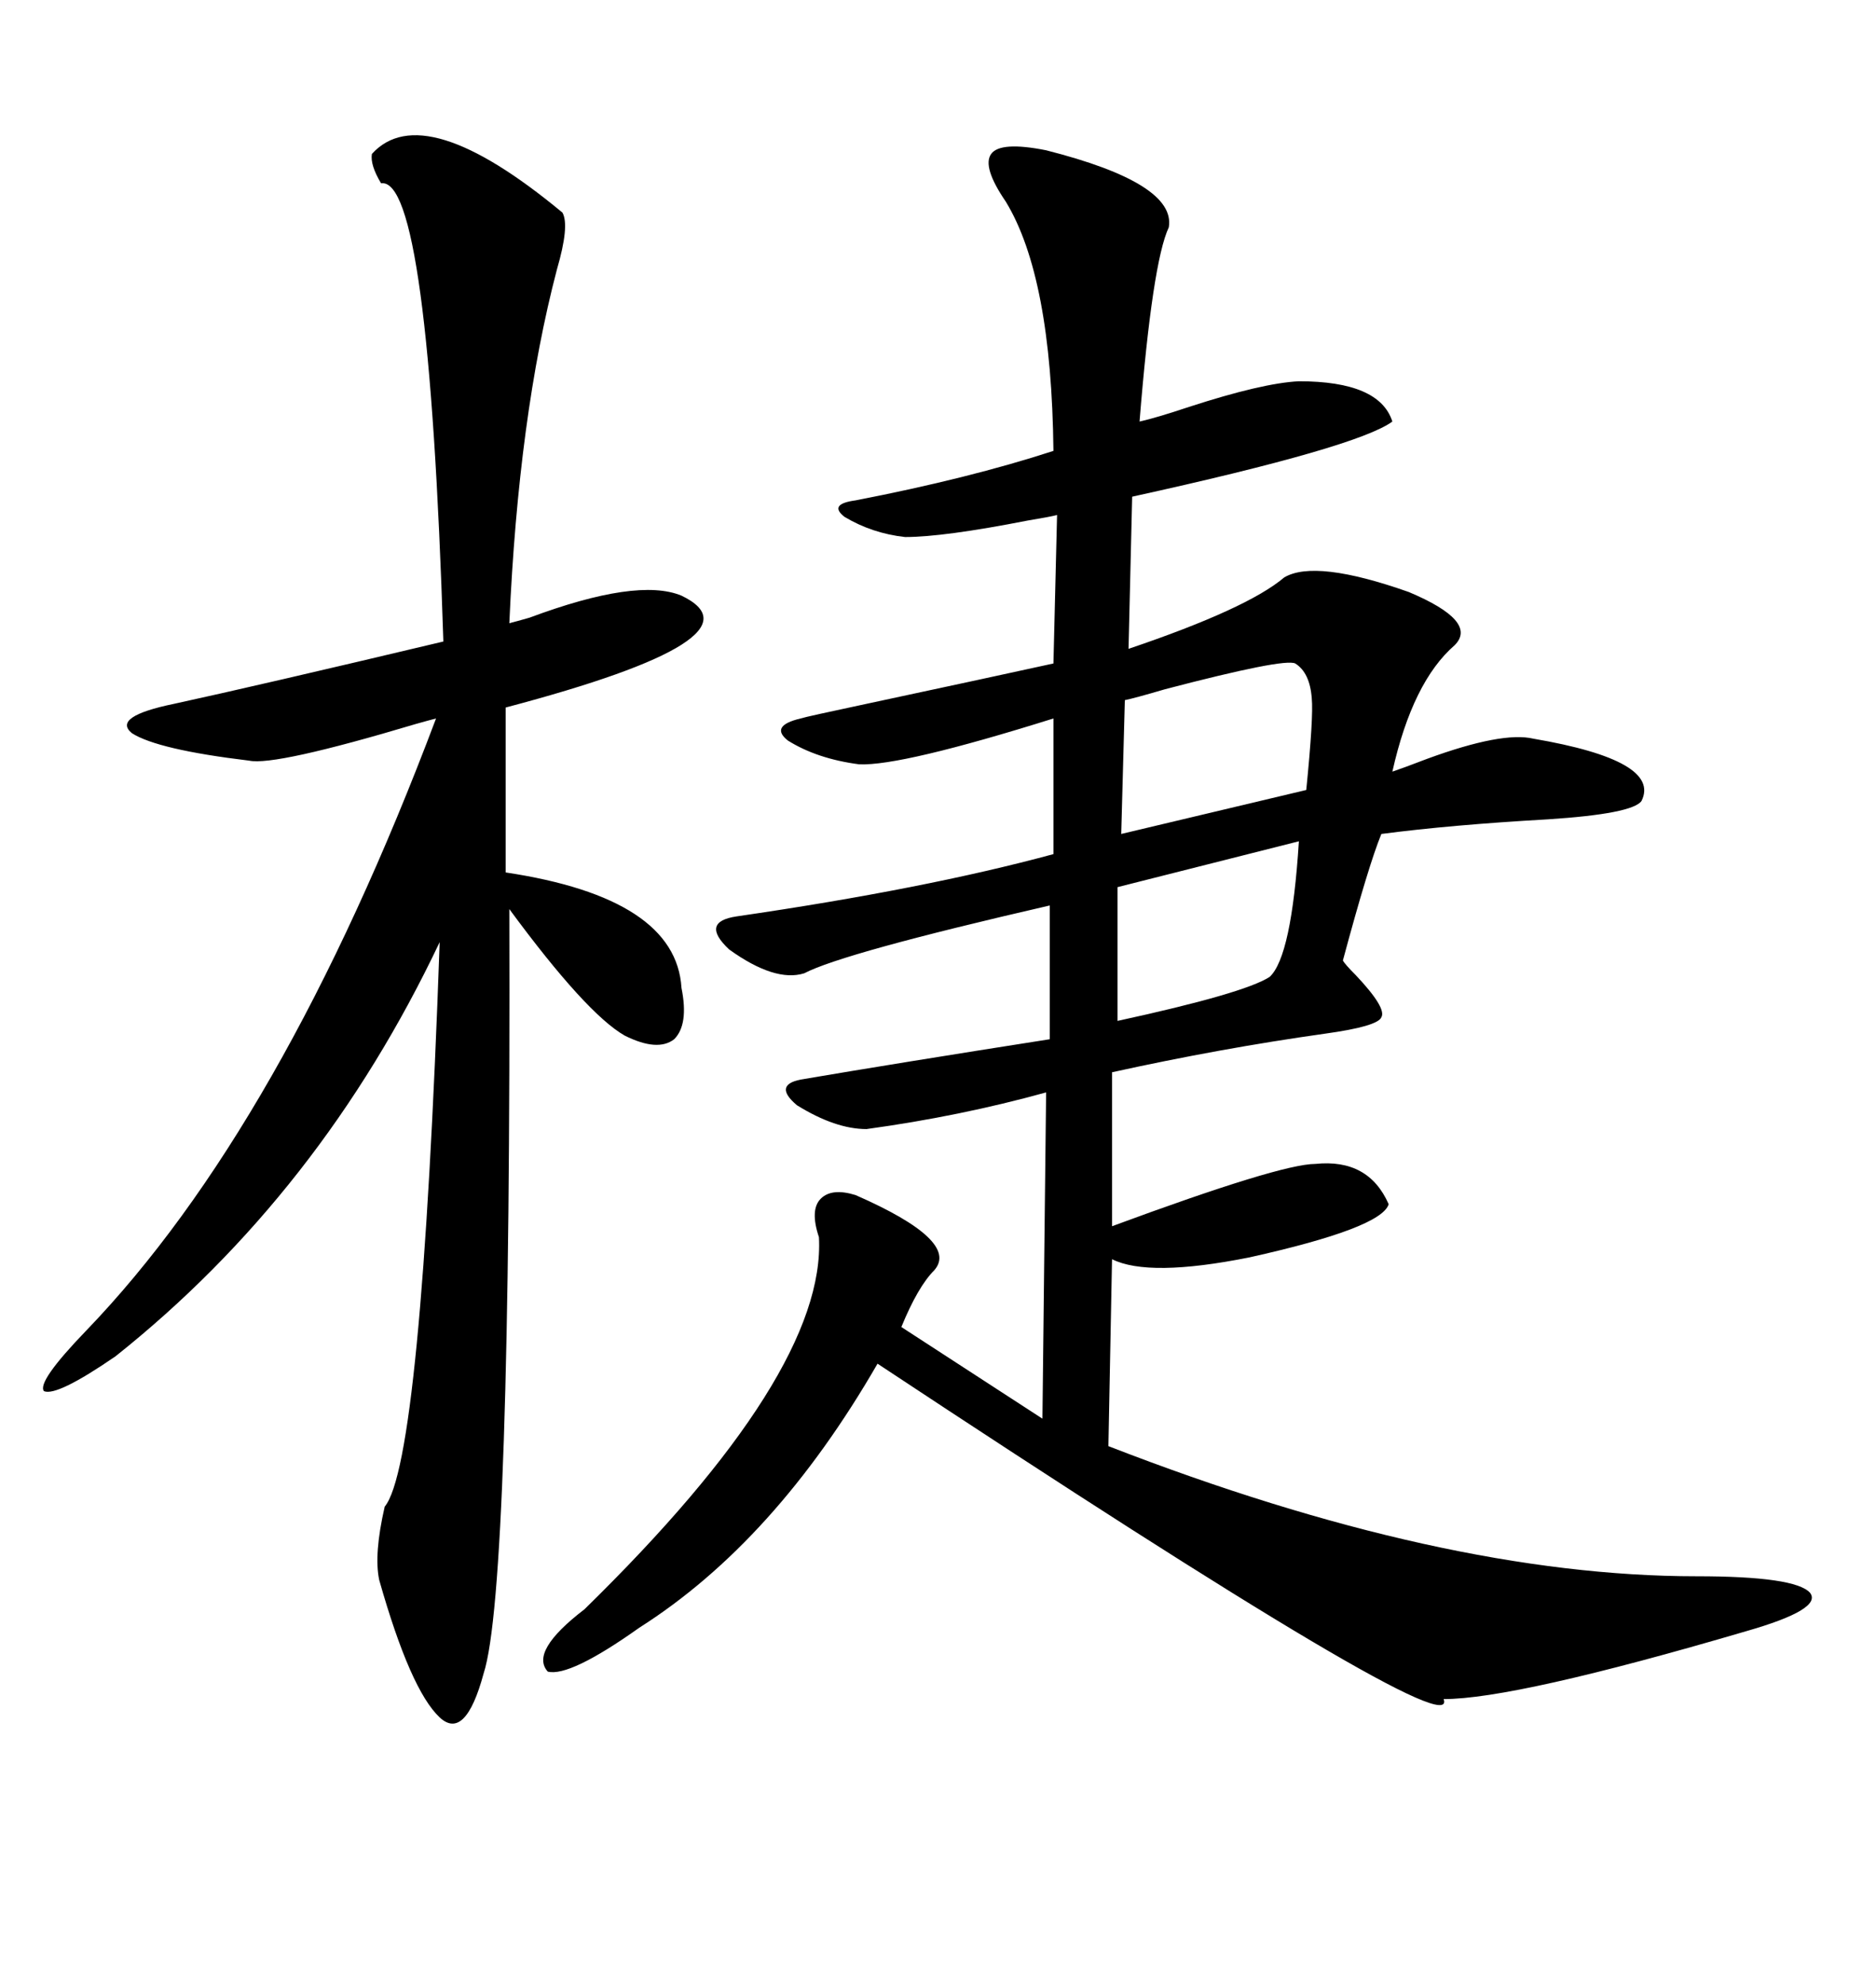 <svg xmlns="http://www.w3.org/2000/svg" xmlns:xlink="http://www.w3.org/1999/xlink" width="300" height="317.285"><path d="M167.29 24.02L167.29 24.02Q188.09 29.30 186.91 36.33L186.91 36.33Q184.28 41.89 182.23 67.38L182.23 67.38Q184.86 66.80 190.14 65.04L190.14 65.04Q201.86 61.23 207.71 60.94L207.71 60.94Q220.61 60.94 222.66 67.38L222.66 67.38Q217.09 71.48 181.05 79.39L181.05 79.39L180.47 103.71Q199.51 97.27 205.37 92.29L205.37 92.29Q210.35 89.36 225.29 94.63L225.29 94.63Q236.43 99.32 232.62 103.13L232.62 103.13Q225.88 108.98 222.66 123.34L222.66 123.34Q224.41 122.75 228.22 121.29L228.22 121.29Q240.23 116.89 245.21 118.07L245.21 118.07Q265.72 121.58 262.50 128.03L262.50 128.03Q261.04 130.08 247.56 130.96L247.56 130.96Q232.03 131.84 220.90 133.30L220.90 133.30Q218.85 138.28 214.75 153.52L214.75 153.52Q215.04 154.10 216.80 155.86L216.80 155.86Q221.78 161.13 220.90 162.60L220.90 162.60Q220.31 164.06 211.82 165.23L211.82 165.23Q195.12 167.58 177.83 171.39L177.83 171.39L177.83 196.00Q204.79 186.04 210.35 186.04L210.35 186.04Q218.85 185.16 222.07 192.48L222.07 192.48Q220.90 196.29 199.80 200.98L199.80 200.98Q183.69 204.20 177.83 201.27L177.83 201.27L177.25 231.15Q230.86 251.95 271.29 251.95L271.29 251.95Q287.11 251.95 289.45 254.59L289.45 254.59Q291.50 257.23 279.20 260.74L279.20 260.74Q242.29 271.58 230.86 271.58L230.86 271.58Q233.79 279.79 140.33 217.97L140.33 217.97Q123.93 246.39 102.25 260.16L102.25 260.16Q91.11 268.07 87.60 267.19L87.60 267.19Q84.67 263.96 93.46 257.23L93.46 257.23Q132.13 219.43 130.96 197.75L130.96 197.75Q129.49 193.36 131.25 191.60L131.25 191.60Q133.01 189.84 136.82 191.02L136.82 191.02Q153.52 198.34 149.41 203.03L149.41 203.03Q146.78 205.66 144.14 212.11L144.14 212.11L166.70 226.76L167.29 174.61Q153.52 178.42 138.57 180.47L138.57 180.47Q133.59 180.47 127.44 176.66L127.44 176.66Q123.63 173.44 128.03 172.56L128.03 172.56Q143.55 169.92 167.87 166.11L167.87 166.11L167.87 144.73Q134.77 152.34 128.61 155.57L128.61 155.57Q123.93 157.03 116.60 151.76L116.60 151.76Q111.91 147.36 117.77 146.48L117.77 146.48Q147.95 142.09 168.46 136.52L168.46 136.52L168.46 114.84Q144.14 122.46 137.40 122.17L137.40 122.17Q130.66 121.29 125.98 118.36L125.98 118.36Q123.05 116.02 128.03 114.84L128.03 114.84Q128.91 114.55 138.57 112.50L138.57 112.50Q159.08 108.11 168.46 106.05L168.46 106.05L169.04 82.32Q167.87 82.62 164.36 83.20L164.36 83.20Q150.88 85.84 144.73 85.84L144.73 85.84Q139.45 85.25 135.06 82.62L135.06 82.62Q132.42 80.57 136.82 79.98L136.82 79.98Q154.98 76.46 168.46 72.07L168.46 72.07Q168.16 44.24 160.84 32.23L160.84 32.23Q157.03 26.66 158.50 24.61L158.50 24.61Q159.96 22.56 167.29 24.02ZM59.47 24.61L59.47 24.61Q67.68 15.53 89.94 33.98L89.94 33.98Q91.11 36.04 89.06 43.07L89.06 43.07Q82.91 66.50 81.45 99.61L81.45 99.61Q82.62 99.32 84.67 98.73L84.67 98.73Q101.95 92.29 108.98 95.21L108.98 95.21Q123.05 101.95 80.86 113.09L80.86 113.09L80.86 139.45Q108.11 143.55 108.98 157.91L108.98 157.91Q110.16 163.77 107.81 166.11L107.81 166.11Q105.18 168.16 99.90 165.53L99.90 165.53Q93.75 162.01 81.45 145.31L81.45 145.31Q81.74 254.00 77.34 267.48L77.34 267.48Q74.41 278.32 70.31 274.51L70.31 274.51Q65.63 270.12 60.64 252.54L60.64 252.54Q59.77 248.44 61.52 240.82L61.52 240.82Q67.38 233.79 70.31 150.59L70.31 150.59Q51.27 190.72 18.46 216.80L18.46 216.80Q9.08 223.24 7.03 222.36L7.03 222.36Q5.86 220.90 13.77 212.70L13.77 212.70Q45.12 180.18 69.73 114.84L69.73 114.84Q68.55 115.14 66.50 115.72L66.50 115.72Q43.95 122.46 39.84 121.58L39.84 121.58Q25.20 119.82 21.09 117.19L21.09 117.19Q17.87 114.55 27.83 112.50L27.83 112.50Q41.31 109.57 70.90 102.54L70.90 102.54Q68.55 28.13 60.94 29.30L60.94 29.30Q59.18 26.37 59.47 24.61ZM207.13 106.05L207.13 106.05Q205.37 105.18 186.33 110.16L186.33 110.16Q181.35 111.62 179.88 111.91L179.88 111.91L179.30 133.30L208.89 126.27Q210.06 114.55 209.77 111.62L209.77 111.62Q209.47 107.52 207.13 106.05ZM207.71 134.47L207.71 134.47L178.71 141.80L178.71 163.18Q198.93 158.79 203.03 156.15L203.03 156.15Q206.54 152.93 207.71 134.47Z"/></svg>
